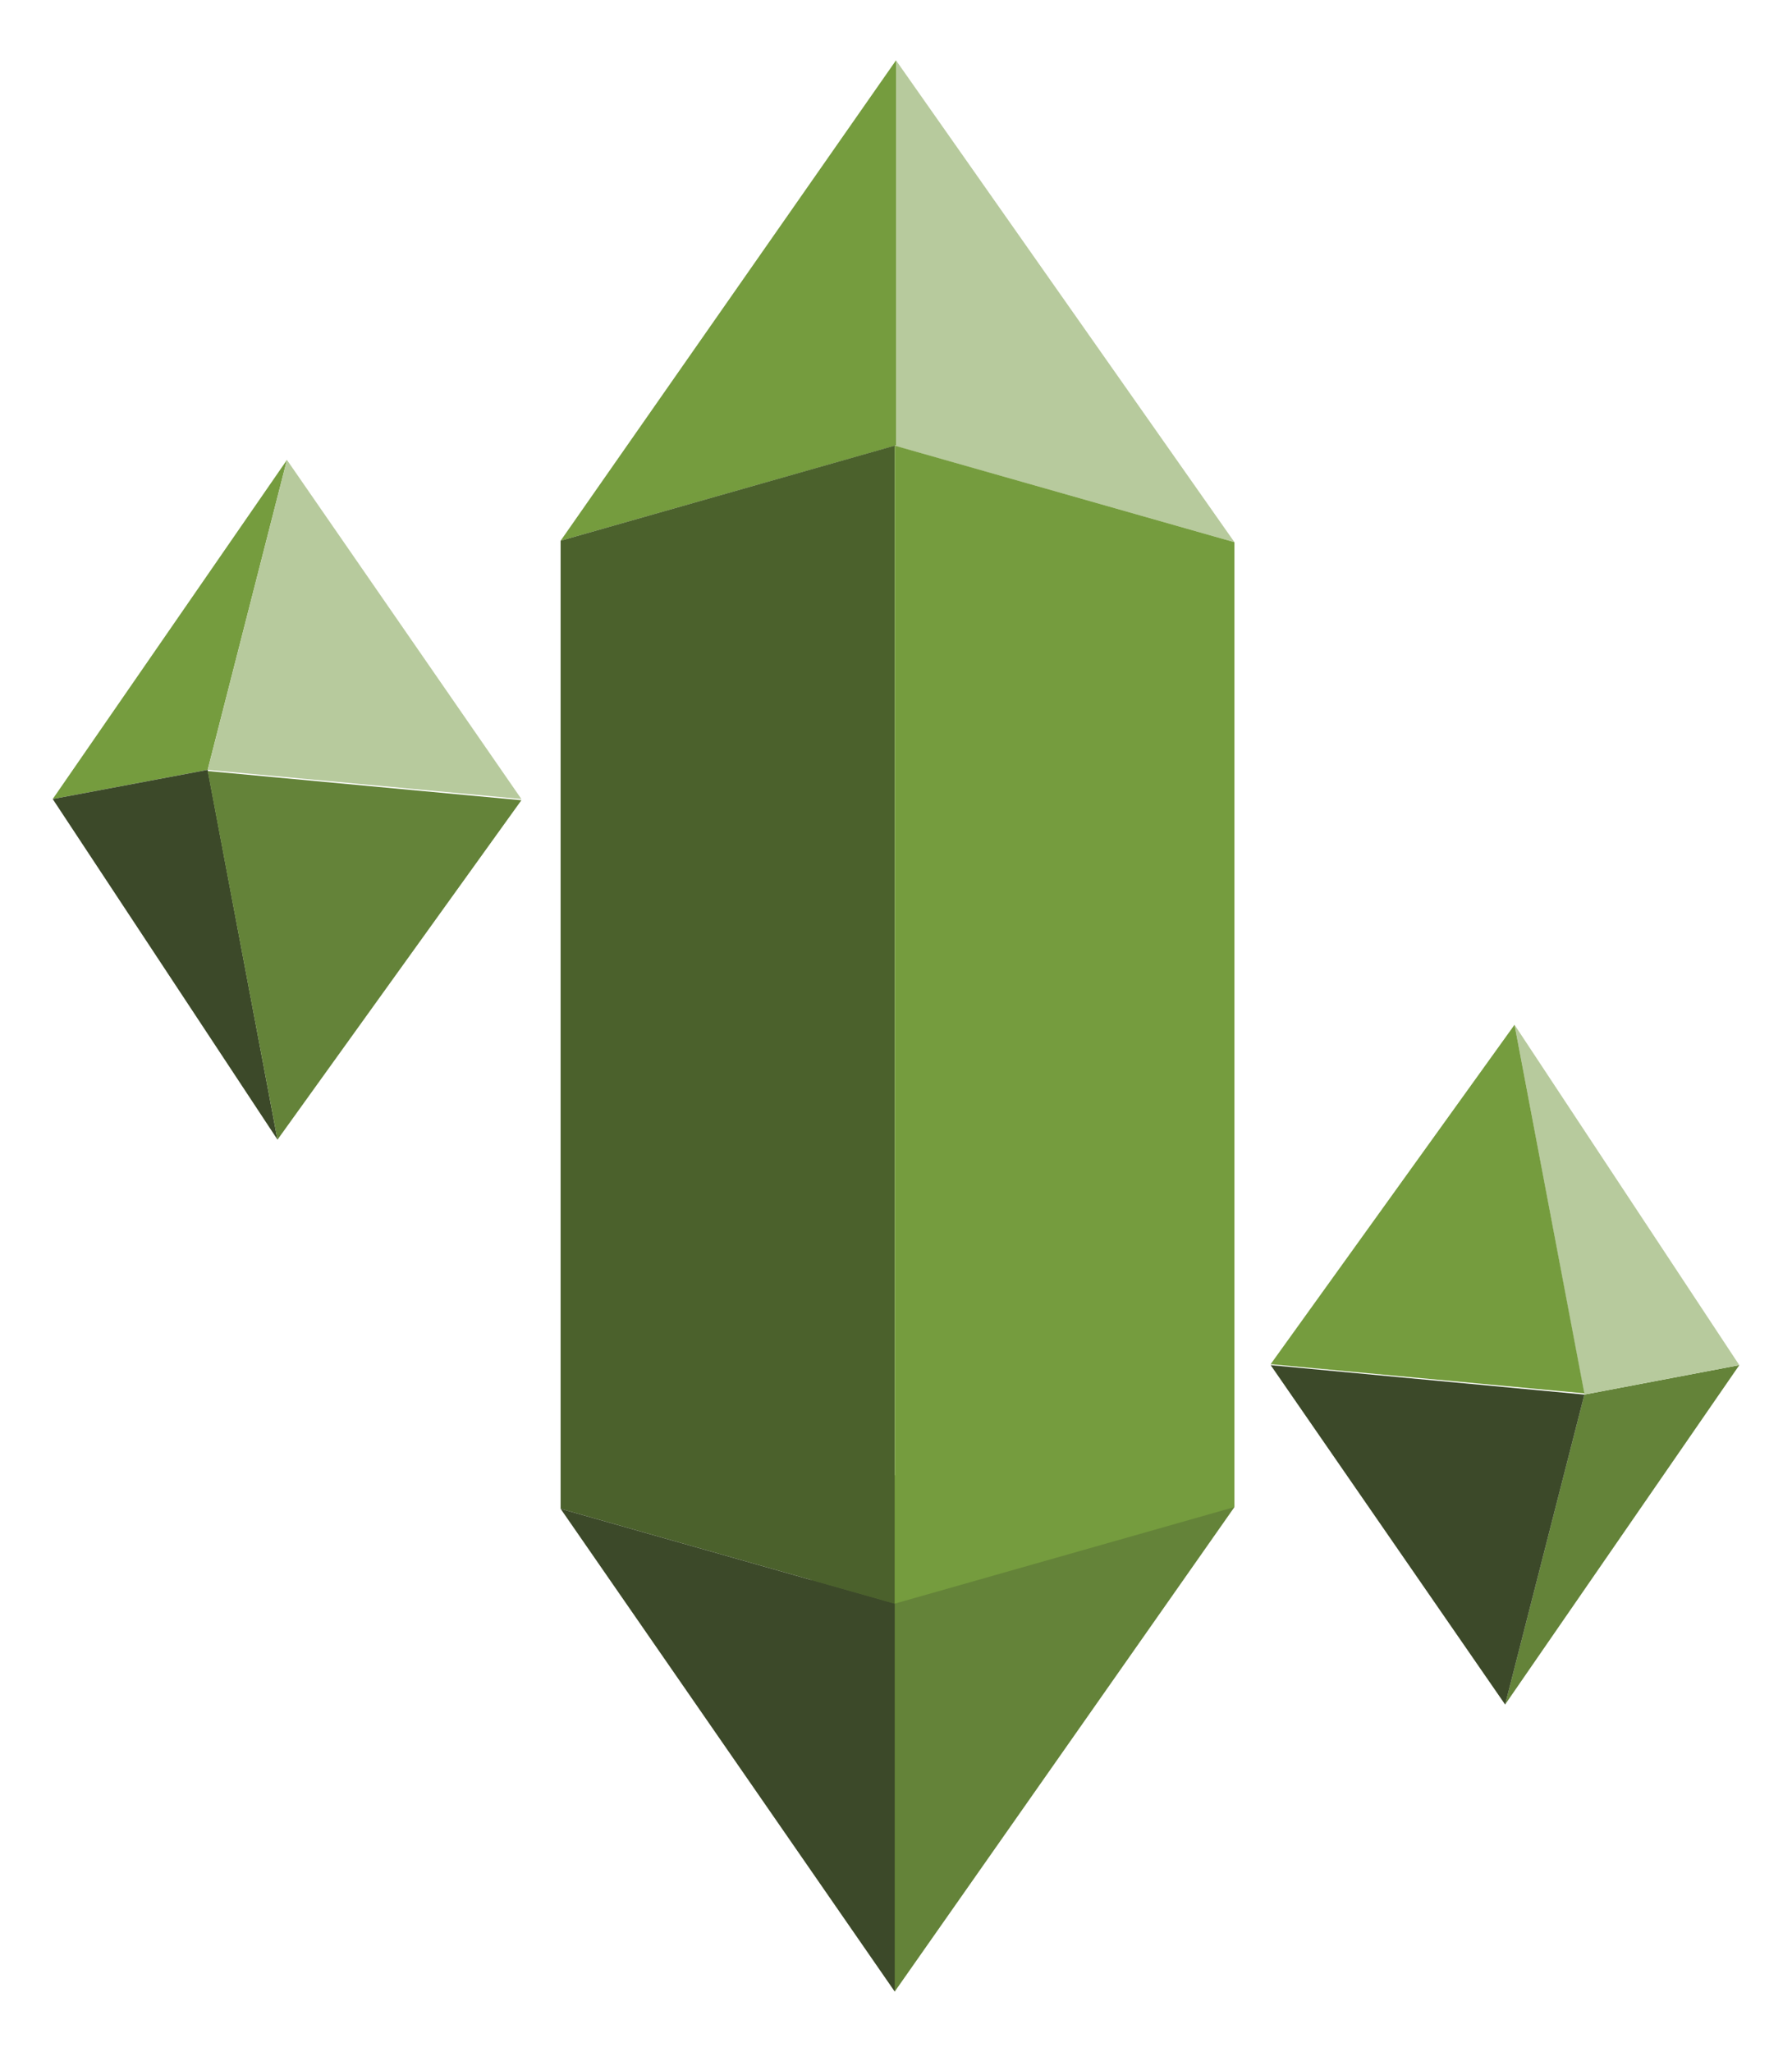 <svg xmlns="http://www.w3.org/2000/svg" width="62" height="71" viewBox="0 0 62 71" fill="none"><path fill-rule="evenodd" clip-rule="evenodd" d="M30.956 68.912L42.709 52.148L27.262 50.703L30.956 68.912Z" fill="#648339"></path><path fill-rule="evenodd" clip-rule="evenodd" d="M31 2.088L19.396 18.711L31 15.411V2.088Z" fill="#759C3E"></path><path fill-rule="evenodd" clip-rule="evenodd" d="M31 2.088L42.71 18.761L31 15.436V2.088Z" fill="#B7CA9D"></path><path fill-rule="evenodd" clip-rule="evenodd" d="M19.396 52.206L30.956 55.489V15.419L19.396 18.71V52.206Z" fill="#4B612C"></path><path fill-rule="evenodd" clip-rule="evenodd" d="M30.956 15.419L42.709 18.761V52.147L30.956 55.489V15.419Z" fill="#759C3E"></path><path fill-rule="evenodd" clip-rule="evenodd" d="M30.956 68.912L19.396 52.206L30.956 55.489V68.912Z" fill="#3C4929"></path><path fill-rule="evenodd" clip-rule="evenodd" d="M9.928 15.913L1.824 27.648L7.185 26.638L9.928 15.913Z" fill="#759C3E"></path><path fill-rule="evenodd" clip-rule="evenodd" d="M7.185 26.638L1.824 27.648L9.601 39.434L7.185 26.638Z" fill="#3C4929"></path><path fill-rule="evenodd" clip-rule="evenodd" d="M7.185 26.638L18.039 27.648L9.927 15.913L7.185 26.638Z" fill="#B7CA9D"></path><path fill-rule="evenodd" clip-rule="evenodd" d="M9.601 39.434L18.039 27.69L7.185 26.679L9.601 39.434ZM52.074 58.98L60.177 47.236L54.816 48.255L52.074 58.98Z" fill="#648339"></path><path fill-rule="evenodd" clip-rule="evenodd" d="M54.816 48.255L60.177 47.236L52.4 35.459L54.816 48.255Z" fill="#B7CA9D"></path><path fill-rule="evenodd" clip-rule="evenodd" d="M54.817 48.255L43.963 47.236L52.075 58.98L54.817 48.255Z" fill="#3C4929"></path><path fill-rule="evenodd" clip-rule="evenodd" d="M52.4 35.459L43.962 47.203L54.816 48.213L52.4 35.459Z" fill="#759C3E"></path></svg>